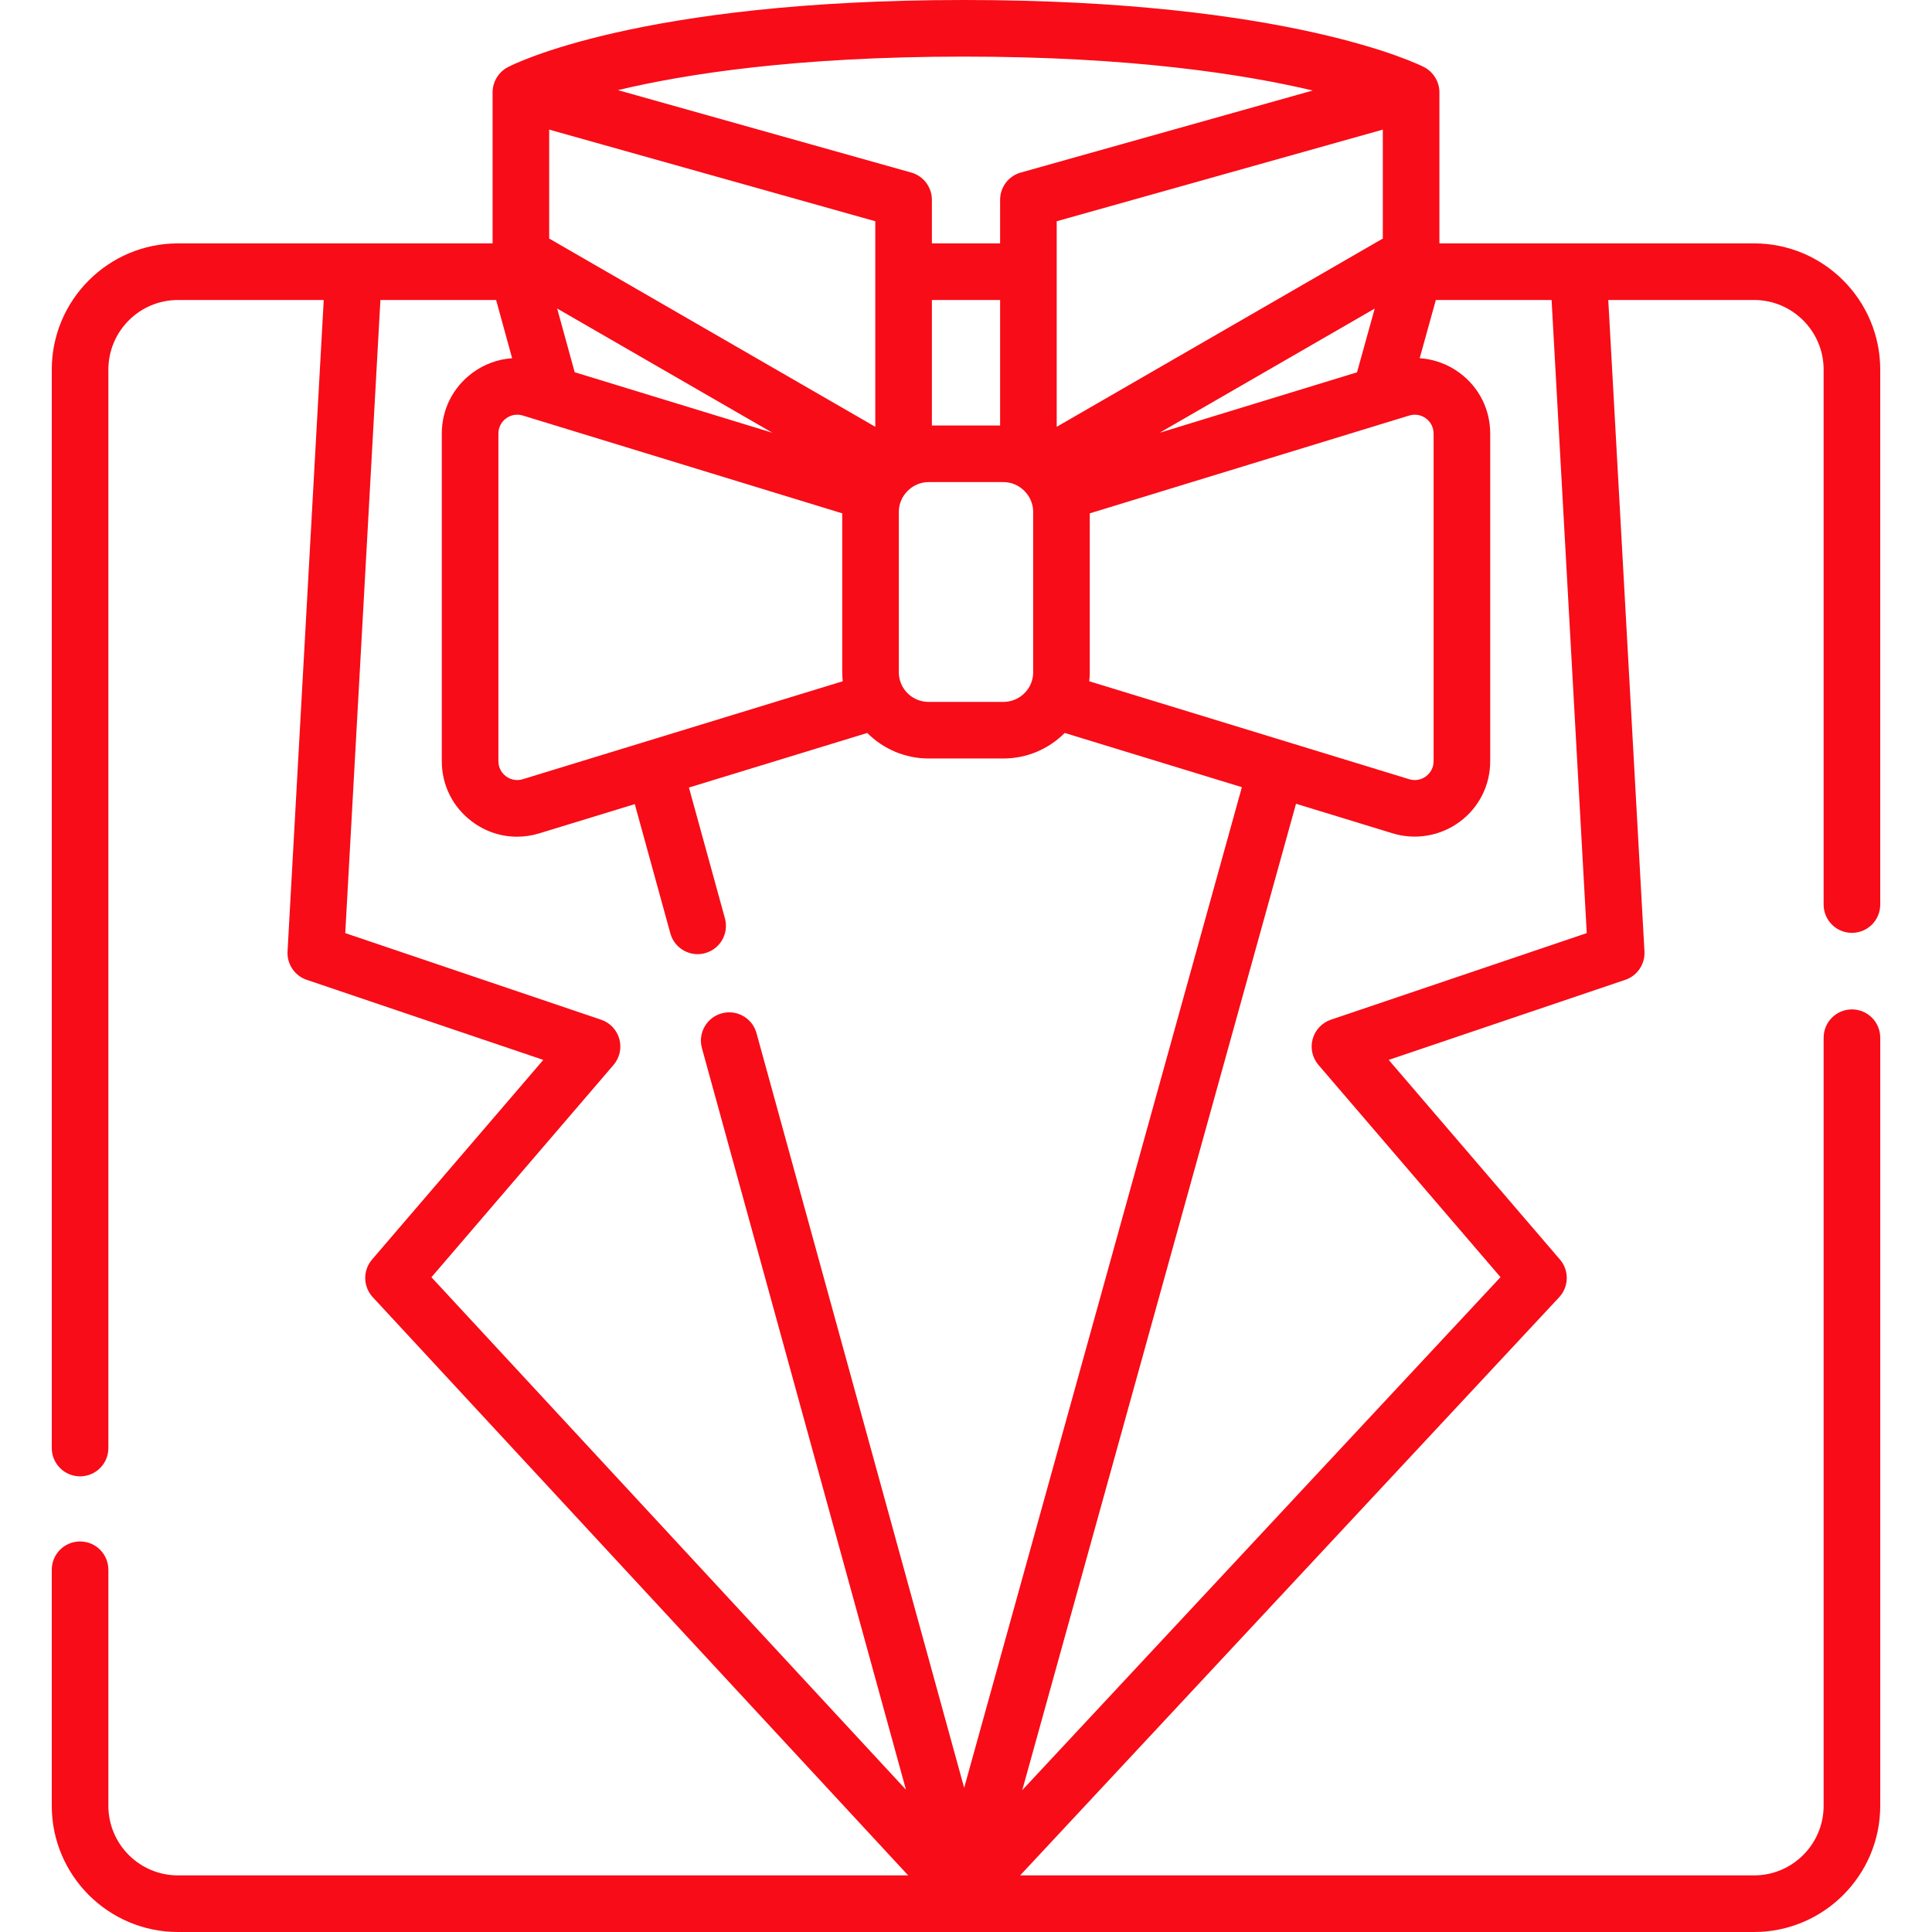 <?xml version="1.0" encoding="UTF-8"?> <svg xmlns="http://www.w3.org/2000/svg" width="512" height="512" viewBox="0 0 512 512" fill="none"> <path d="M490.782 267.5C486.639 267.5 483.282 270.857 483.282 275V478.556C483.282 488.726 475.008 497 464.838 497H270.349L413.195 343.784C415.8 340.99 415.889 336.685 413.402 333.787L368.021 280.884L430.714 259.664C433.905 258.583 435.985 255.508 435.798 252.143L426.208 79.5H464.84C475.008 79.5 483.28 87.776 483.28 97.95V239.72C483.28 243.863 486.637 247.22 490.78 247.22C494.923 247.22 498.28 243.863 498.28 239.72V97.95C498.28 79.506 483.279 64.5 464.84 64.5H418.28H381.46V24.45C381.46 21.674 379.842 19.037 377.372 17.775C375.951 17.05 341.589 0 255.478 0C169.314 0 135.92 17.093 134.541 17.82C132.117 19.097 130.54 21.708 130.54 24.45V64.5H93.72H47.16C28.721 64.5 13.72 79.506 13.72 97.95V383.75C13.72 387.893 17.077 391.25 21.22 391.25C25.363 391.25 28.72 387.893 28.72 383.75V97.95C28.72 87.776 36.992 79.5 47.16 79.5H85.792L76.202 252.144C76.014 255.508 78.095 258.583 81.286 259.665L143.978 280.885L98.597 333.788C96.117 336.68 96.198 340.971 98.786 343.767L240.676 497H47.162C36.992 497 28.718 488.726 28.718 478.556V416C28.718 411.857 25.361 408.5 21.218 408.5C17.075 408.5 13.718 411.857 13.718 416V478.556C13.718 496.997 28.721 512 47.162 512H464.838C483.279 512 498.282 496.997 498.282 478.556V275C498.282 270.857 494.925 267.5 490.782 267.5ZM380.514 79.5H411.187L420.506 247.283L352.695 270.235C350.335 271.034 348.525 272.953 347.867 275.356C347.208 277.758 347.785 280.332 349.407 282.222L397.65 338.461L270.909 474.403L343.458 213.005L369.065 220.842C375.099 222.691 381.739 221.553 386.816 217.796C391.965 213.986 394.92 208.127 394.92 201.72V114.91C394.92 108.498 391.965 102.635 386.814 98.823C384.438 97.065 381.669 95.831 378.77 95.262C378.477 95.204 378.182 95.153 377.886 95.109C377.741 95.087 377.596 95.066 377.451 95.047C377.134 95.007 376.815 94.976 376.496 94.952C376.408 94.945 376.32 94.931 376.232 94.926L380.514 79.5ZM367.948 111.811L373.454 110.123C374.984 109.656 376.605 109.93 377.892 110.883C379.18 111.836 379.919 113.305 379.919 114.911V201.721C379.919 203.323 379.181 204.786 377.894 205.739C376.609 206.693 374.991 206.972 373.454 206.5L288.662 180.543C288.747 179.741 288.8 178.937 288.8 178.13V136.043L367.912 111.819C367.924 111.815 367.936 111.814 367.948 111.811ZM307.301 114.69L364.312 81.779L359.624 98.669L307.301 114.69ZM366.46 63.219L280.04 113.107V58.633L366.46 34.349V63.219ZM255.478 15C299.709 15 329.652 19.671 347.883 23.987L270.511 45.729C267.276 46.638 265.04 49.589 265.04 52.95V64.5H246.96V52.95C246.96 49.59 244.725 46.638 241.489 45.729L163.765 23.888C181.618 19.605 211.121 15 255.478 15ZM239.174 181.939C239.173 181.937 239.172 181.936 239.171 181.934C238.527 180.762 238.2 179.482 238.2 178.129V135.639C238.2 131.347 241.79 127.759 246.08 127.759H265.92C270.212 127.759 273.8 131.35 273.8 135.639V178.129C273.8 179.482 273.473 180.763 272.836 181.921C271.442 184.442 268.792 186.009 265.92 186.009H246.08C243.21 186.01 240.561 184.445 239.174 181.939ZM246.96 112.76V79.5H265.04V112.76H246.96ZM145.54 34.348L231.96 58.632V113.106L145.54 63.218V34.348ZM204.699 114.689L152.298 98.645L147.653 81.759L204.699 114.689ZM138.545 110.12L223.201 136.041V178.129C223.201 178.936 223.254 179.74 223.339 180.54L138.546 206.498C137.011 206.971 135.393 206.69 134.106 205.737C132.819 204.785 132.081 203.321 132.081 201.719V114.909C132.081 113.303 132.82 111.834 134.108 110.881C135.395 109.929 137.009 109.651 138.545 110.12ZM200.48 273.79C199.38 269.796 195.25 267.45 191.259 268.548C187.265 269.647 184.918 273.776 186.017 277.769L240.09 474.291L114.335 338.479L162.593 282.222C164.215 280.331 164.792 277.758 164.133 275.356C163.475 272.953 161.665 271.034 159.305 270.235L91.495 247.283L100.814 79.5H131.474L135.72 94.936C131.97 95.184 128.332 96.497 125.186 98.824C120.035 102.636 117.08 108.499 117.08 114.911V201.721C117.08 208.128 120.034 213.988 125.184 217.797C128.693 220.393 132.812 221.735 137.02 221.735C138.99 221.735 140.981 221.44 142.936 220.842L168.226 213.1L177.649 247.35C178.565 250.678 181.584 252.863 184.877 252.863C185.535 252.863 186.205 252.775 186.87 252.592C190.864 251.493 193.211 247.364 192.112 243.371L182.575 208.707L229.837 194.239C234.079 198.509 239.899 201.009 246.08 201.009H265.92C272.098 201.009 277.916 198.511 282.16 194.238L329.11 208.61L255.511 473.792L200.48 273.79Z" fill="#F80C17"></path> </svg> 